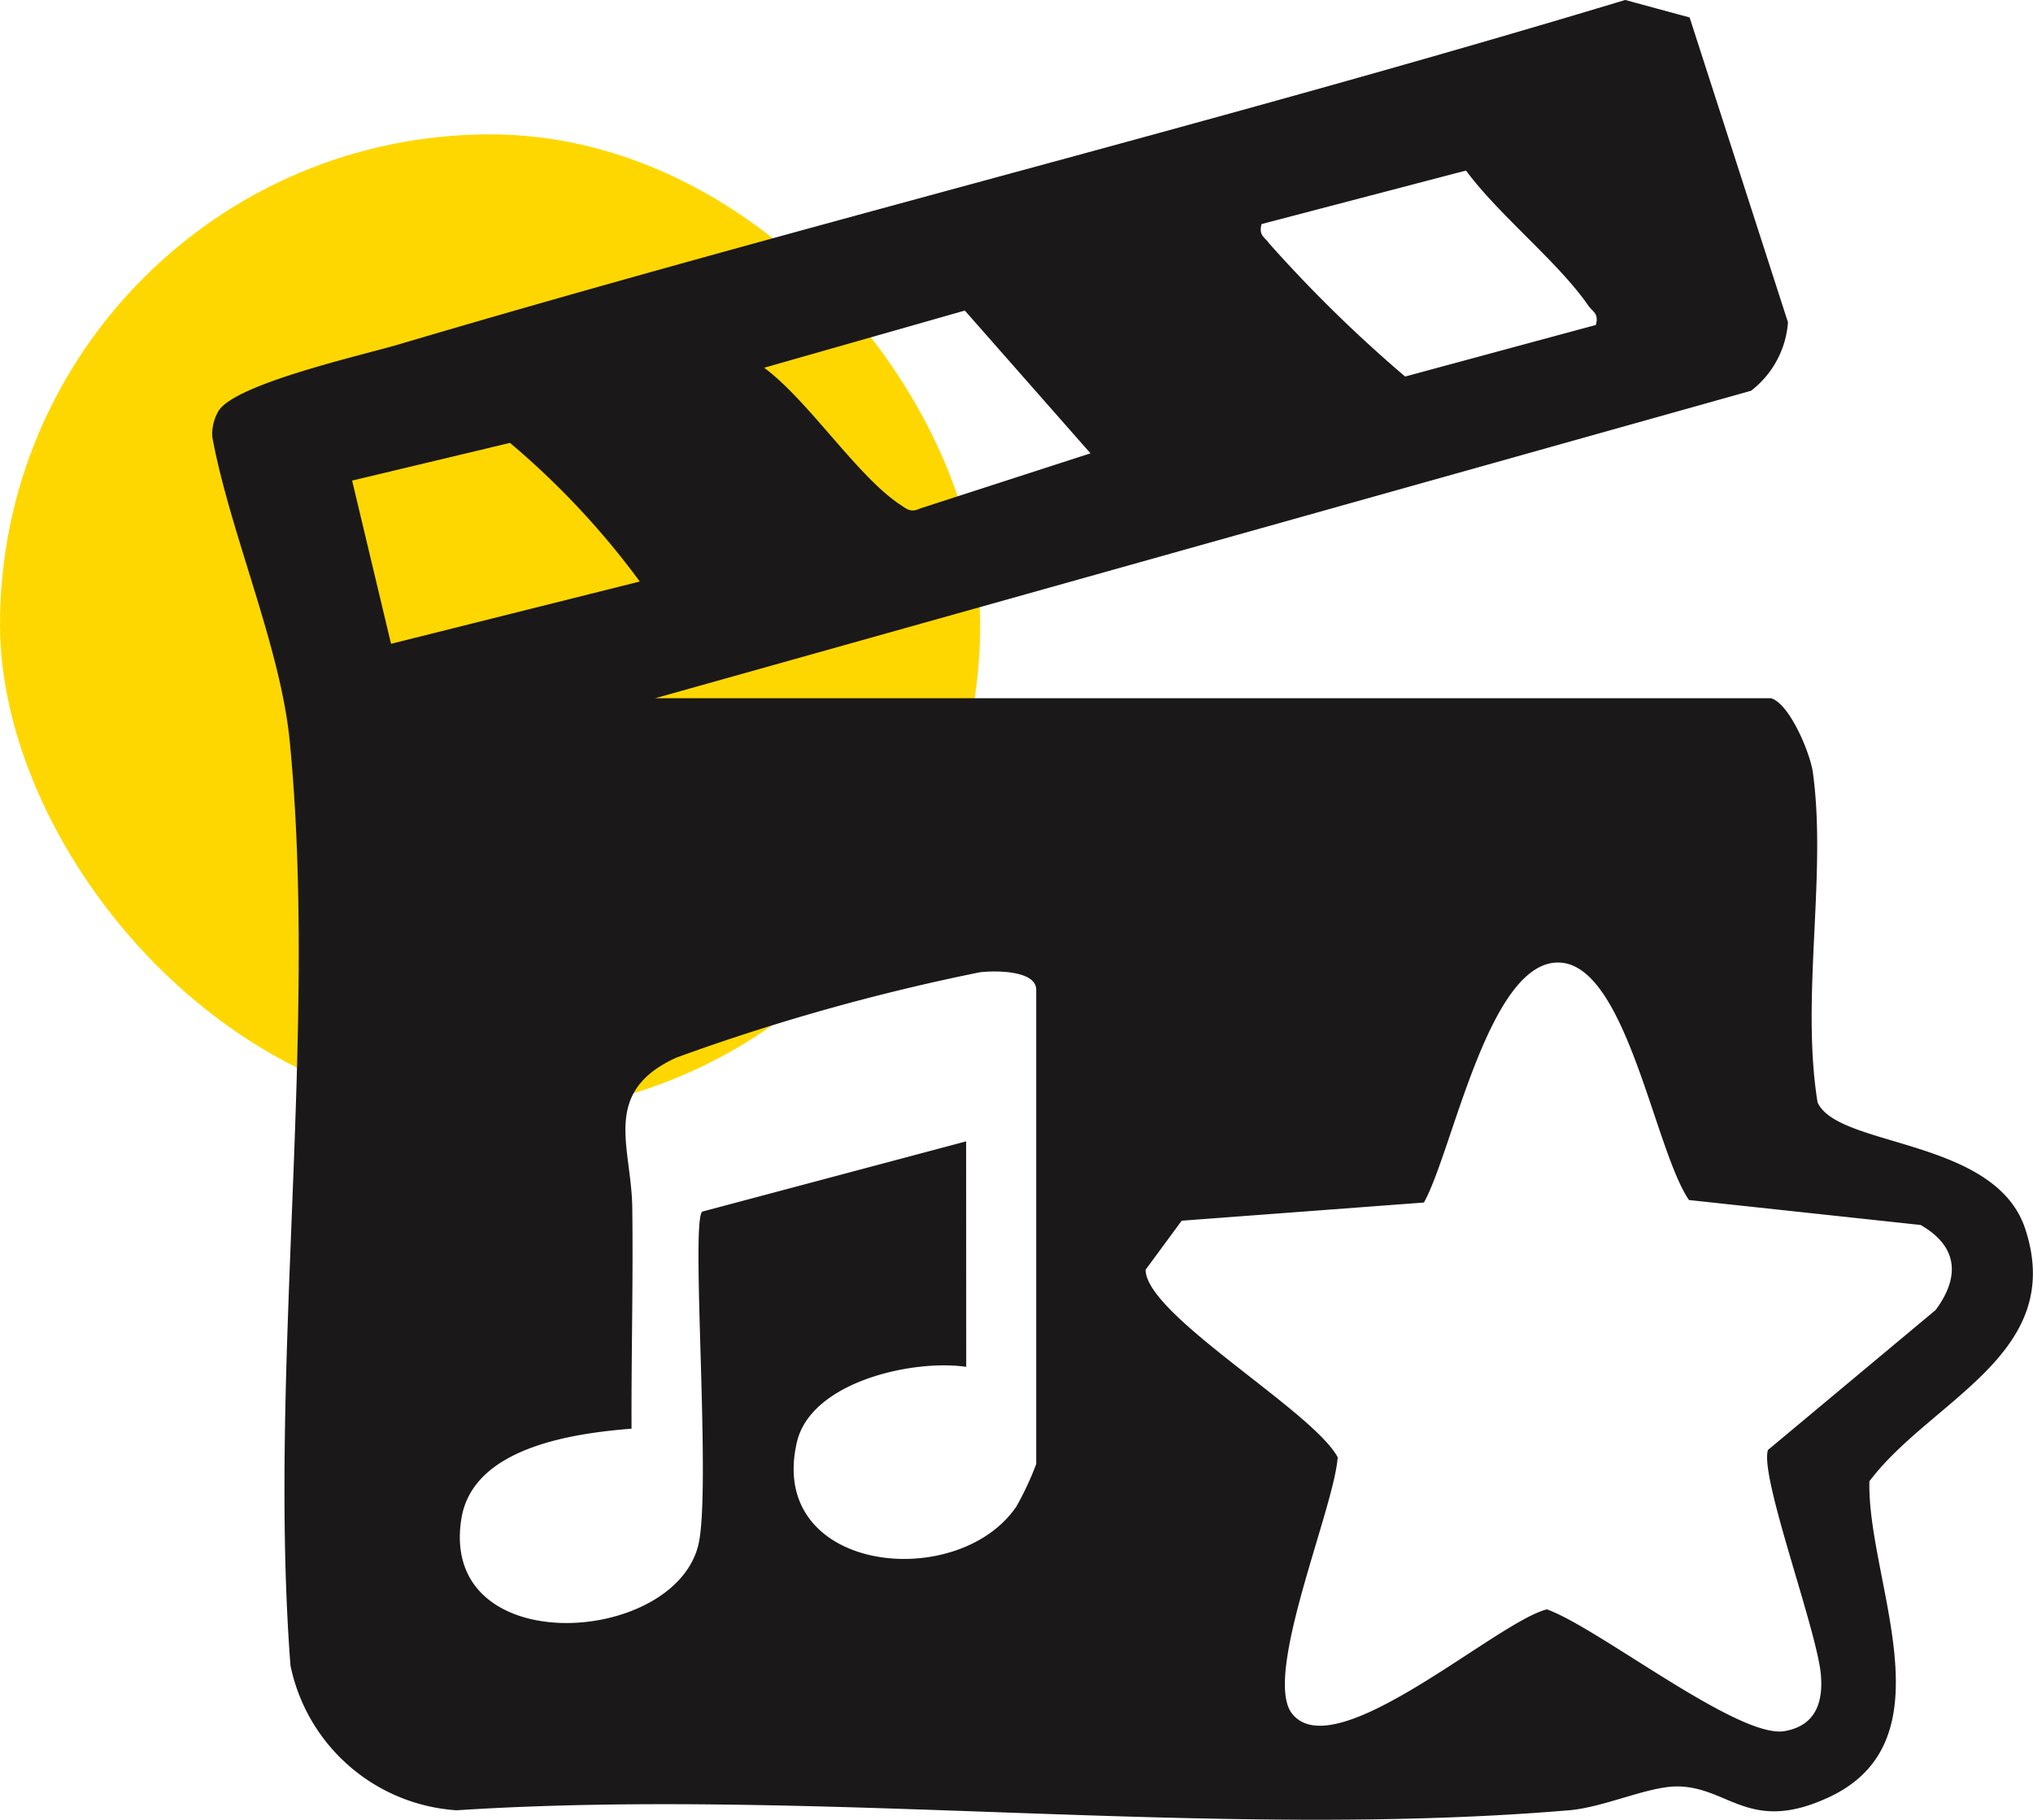 <svg xmlns="http://www.w3.org/2000/svg" width="87.113" height="77.973" viewBox="0 0 87.113 77.973">
  <g id="Group_1048" data-name="Group 1048" transform="translate(-660 -3496.243)">
    <rect id="Rectangle_1700" data-name="Rectangle 1700" width="42" height="42" rx="21" transform="translate(660 3502)" fill="gold"/>
    <path id="Path_9322" data-name="Path 9322" d="M362.168,50.08c.8.225,1.689,2.357,1.8,3.194.6,4.376-.525,9.656.2,14.123.87,1.947,7.615,1.511,8.9,5.425,1.76,5.363-4.037,7.307-6.679,10.81-.1,4.273,3.556,11.1-1.761,13.551-3.374,1.557-4.261-.451-6.451-.475-1.252-.014-3.138.893-4.662,1.022-15.23,1.289-32.245-1-47.664,0a7.792,7.792,0,0,1-7.119-6.206c-.964-12.71,1.19-27.1-.032-39.611-.4-4.065-2.56-8.923-3.317-13.025a1.947,1.947,0,0,1,.23-1.052c.559-1.187,6.169-2.445,7.754-2.914,17.442-5.165,35.139-9.5,52.557-14.76l2.761.749L362.9,33.975a4.082,4.082,0,0,1-1.583,2.932L314.363,50.08Zm-7.5-15.993c.136-.506-.133-.553-.328-.835-1.29-1.869-3.824-3.866-5.236-5.782l-8.759,2.293c-.136.5.132.552.327.834a58.792,58.792,0,0,0,5.823,5.7Zm-27.039-.617-8.6,2.45c1.906,1.413,3.987,4.646,5.823,5.862.295.2.465.352.841.175l7.32-2.37ZM313.7,45.08a34.417,34.417,0,0,0-5.562-5.94l-6.764,1.616,1.668,6.993Zm55.528,31.214c1.064-1.436.941-2.739-.645-3.643l-9.925-1.069c-1.465-2.128-2.664-9.986-5.505-10.173-3.055-.2-4.611,8.052-5.852,10.28l-10.381.779-1.545,2.1c0,1.933,7.161,6.042,8.231,8.036-.153,2.194-3.227,9.374-1.956,10.985,1.838,2.332,8.75-3.923,10.917-4.468,2.2.779,8.215,5.56,10.187,5.217,1.313-.228,1.656-1.208,1.557-2.4-.159-1.917-2.645-8.534-2.267-9.648ZM327.688,78.73c-2.268-.334-6.655.628-7.257,3.234-1.294,5.6,6.89,6.458,9.408,2.748a12.944,12.944,0,0,0,.848-1.817V62.573c0-.842-1.773-.826-2.408-.751a90.5,90.5,0,0,0-13.009,3.657c-3.24,1.474-1.928,3.811-1.892,6.408.043,3.161-.044,6.334-.031,9.492-2.508.2-6.809.8-7.293,3.868C305.1,91.294,315.091,90.7,316.2,86.4c.583-2.252-.328-13.808.172-14.32l11.312-3.012Z" transform="translate(373.714 3476.08)" fill="#1a1818"/>
  </g>
</svg>
